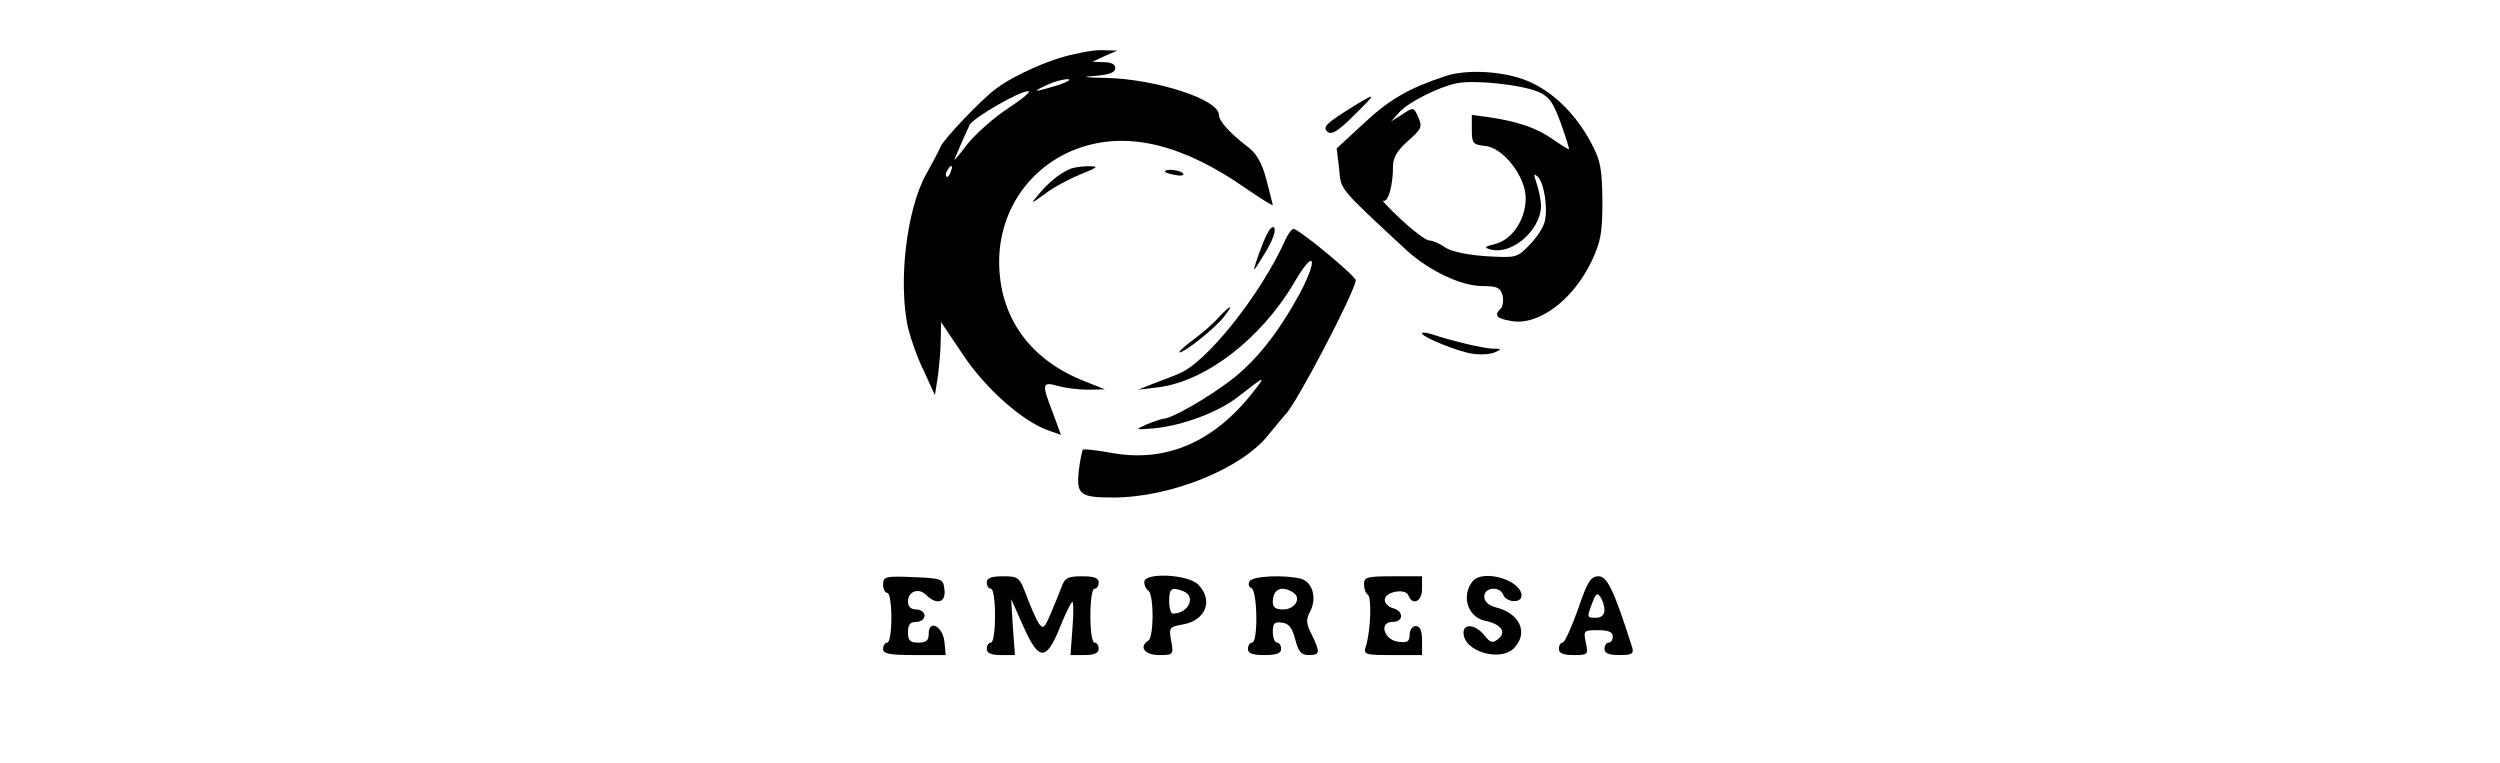 <?xml version="1.0" standalone="no"?>
<!DOCTYPE svg PUBLIC "-//W3C//DTD SVG 20010904//EN"
 "http://www.w3.org/TR/2001/REC-SVG-20010904/DTD/svg10.dtd">
<svg version="1.0" xmlns="http://www.w3.org/2000/svg"
 width="603pt" height="184pt" viewBox="0 0 603 184"
 preserveAspectRatio="xMidYMid meet">

<g transform="translate(0,184) scale(0.1,-0.1)"
fill="#000000" stroke="none">
<path d="M2555 1700 c-56 -18 -122 -50 -154 -75 -37 -28 -123 -119 -132 -138
-5 -12 -21 -42 -35 -67 -47 -84 -68 -259 -44 -370 6 -25 22 -72 38 -104 l27
-59 7 44 c3 24 7 64 7 88 l1 44 53 -79 c54 -81 143 -160 205 -182 l31 -11 -19
52 c-28 72 -27 77 12 66 18 -5 51 -9 73 -9 l40 1 -48 19 c-133 52 -207 155
-207 289 0 127 79 237 199 276 116 38 247 5 397 -100 35 -24 64 -42 64 -40 0
2 -7 29 -15 60 -10 39 -23 63 -42 78 -47 36 -73 65 -73 80 0 37 -151 86 -271
89 -55 1 -62 3 -26 5 33 3 47 8 47 19 0 9 -10 14 -27 14 l-28 1 30 14 30 13
-40 1 c-22 0 -67 -9 -100 -19z m-5 -66 c-56 -17 -64 -17 -25 1 17 8 39 14 50
14 11 0 0 -7 -25 -15z m-118 -55 c-34 -22 -79 -62 -99 -87 -19 -26 -34 -42
-31 -37 8 20 30 70 37 84 9 17 119 81 141 81 8 0 -13 -18 -48 -41z m-139 -154
c-3 -9 -8 -14 -10 -11 -3 3 -2 9 2 15 9 16 15 13 8 -4z"/>
<path d="M3485 1656 c-90 -30 -135 -57 -196 -114 l-65 -60 6 -49 c5 -52 -4
-42 163 -197 54 -49 131 -86 183 -86 35 0 43 -4 48 -22 3 -13 1 -27 -4 -32
-17 -17 -11 -24 24 -30 66 -13 150 50 195 144 22 47 26 68 26 145 -1 78 -4 97
-27 140 -35 66 -86 118 -143 145 -57 28 -155 35 -210 16z m224 -37 c28 -12 37
-25 56 -77 12 -34 21 -62 19 -62 -2 0 -20 11 -40 25 -39 27 -84 42 -151 52
l-43 6 0 -36 c0 -33 3 -36 32 -39 44 -4 98 -74 98 -126 0 -51 -32 -99 -72
-110 -28 -7 -30 -9 -12 -14 56 -14 130 57 120 117 -2 17 -8 39 -12 50 -5 15
-4 17 5 9 15 -14 25 -76 17 -108 -3 -14 -20 -40 -37 -57 -30 -31 -32 -31 -104
-27 -45 3 -84 11 -99 21 -14 10 -31 17 -39 17 -7 0 -38 23 -68 51 -30 28 -49
49 -43 45 12 -6 24 36 24 84 0 20 11 38 36 60 33 29 35 34 25 57 -11 25 -12
25 -39 7 l-27 -17 19 21 c22 25 95 62 139 71 41 9 155 -3 196 -20z"/>
<path d="M3270 1587 c-71 -44 -81 -53 -68 -65 10 -8 26 2 63 39 55 54 56 57 5
26z"/>
<path d="M2580 1432 c-24 -10 -53 -34 -75 -61 -20 -24 -20 -24 15 1 19 15 58
36 85 47 44 18 47 20 20 20 -16 0 -37 -3 -45 -7z"/>
<path d="M2810 1426 c0 -2 11 -6 25 -8 13 -3 22 -1 19 3 -5 9 -44 13 -44 5z"/>
<path d="M3043 1245 c-12 -30 -19 -55 -18 -55 2 0 15 21 30 46 17 29 23 50 18
55 -6 6 -17 -11 -30 -46z"/>
<path d="M3101 1263 c-59 -132 -190 -297 -257 -324 -16 -7 -45 -18 -64 -25
l-35 -14 50 6 c114 15 247 117 327 253 48 83 59 60 13 -27 -52 -95 -104 -161
-166 -209 -55 -42 -143 -93 -163 -93 -6 -1 -24 -7 -41 -14 -29 -13 -28 -13 20
-9 68 7 152 38 200 75 68 53 70 54 38 13 -95 -122 -212 -172 -344 -147 -35 6
-65 10 -67 7 -2 -2 -7 -25 -10 -51 -6 -57 3 -64 83 -64 139 0 312 70 376 153
19 23 36 44 39 47 24 20 170 300 170 324 0 10 -129 117 -149 124 -4 1 -13 -10
-20 -25z"/>
<path d="M2939 1074 c-13 -15 -42 -40 -63 -55 -21 -16 -35 -29 -31 -29 13 0
89 61 108 87 24 31 16 29 -14 -3z"/>
<path d="M3430 1036 c0 -9 84 -43 120 -49 19 -3 44 -2 55 3 18 8 18 9 -5 9
-23 1 -92 17 -147 35 -13 4 -23 5 -23 2z"/>
<path d="M2130 430 c0 -11 5 -20 10 -20 6 0 10 -27 10 -60 0 -33 -4 -60 -10
-60 -5 0 -10 -7 -10 -15 0 -12 15 -15 76 -15 l75 0 -3 32 c-4 38 -38 55 -38
19 0 -16 -6 -21 -25 -21 -20 0 -25 5 -25 25 0 18 5 25 20 25 11 0 20 7 20 15
0 8 -9 15 -20 15 -13 0 -20 7 -20 19 0 25 26 34 44 16 25 -25 48 -19 44 13 -3
26 -5 27 -75 30 -68 3 -73 1 -73 -18z"/>
<path d="M2380 435 c0 -8 5 -15 10 -15 6 0 10 -28 10 -65 0 -37 -4 -65 -10
-65 -5 0 -10 -7 -10 -15 0 -10 10 -15 34 -15 l34 0 -5 68 -4 67 29 -65 c37
-84 55 -85 87 -7 13 33 27 62 31 65 3 4 4 -23 1 -60 l-5 -68 34 0 c24 0 34 5
34 15 0 8 -4 15 -10 15 -6 0 -10 28 -10 65 0 37 4 65 10 65 6 0 10 7 10 15 0
11 -11 15 -40 15 -35 0 -42 -4 -50 -27 -6 -16 -18 -45 -27 -66 -14 -33 -17
-35 -28 -20 -6 10 -19 39 -29 66 -17 45 -19 47 -57 47 -28 0 -39 -4 -39 -15z"/>
<path d="M2760 436 c0 -8 5 -18 10 -21 6 -3 10 -30 10 -60 0 -30 -4 -57 -10
-60 -24 -15 -9 -35 25 -35 35 0 36 1 30 34 -6 32 -5 34 29 40 55 10 73 59 36
96 -25 25 -130 30 -130 6z m94 -22 c32 -12 13 -54 -25 -54 -5 0 -9 14 -9 30 0
31 6 35 34 24z"/>
<path d="M3014 438 c-4 -6 -2 -14 4 -16 15 -5 17 -132 2 -132 -5 0 -10 -7 -10
-15 0 -11 11 -15 40 -15 29 0 40 4 40 15 0 8 -4 15 -10 15 -5 0 -10 12 -10 26
0 21 4 25 23 22 16 -2 24 -13 31 -40 8 -30 14 -38 33 -38 27 0 28 6 7 49 -14
27 -14 37 -4 56 17 32 6 71 -22 79 -39 10 -116 7 -124 -6z m105 -27 c21 -13 5
-41 -24 -41 -18 0 -25 5 -25 18 0 31 21 41 49 23z"/>
<path d="M3290 431 c0 -11 4 -22 9 -25 10 -6 7 -87 -4 -123 -7 -22 -5 -23 64
-23 l71 0 0 35 c0 24 -5 35 -15 35 -8 0 -15 -9 -15 -21 0 -16 -5 -20 -27 -17
-35 4 -48 48 -14 48 27 0 27 26 1 33 -11 3 -20 12 -20 20 0 20 50 29 57 11 10
-26 33 -15 33 16 l0 30 -70 0 c-63 0 -70 -2 -70 -19z"/>
<path d="M3552 438 c-28 -35 -12 -86 29 -95 39 -8 54 -27 33 -44 -14 -11 -19
-10 -34 9 -21 26 -50 29 -50 6 0 -46 91 -72 123 -36 34 37 12 83 -45 97 -18 5
-28 14 -28 26 0 23 38 26 46 4 8 -19 44 -20 44 -2 0 38 -93 65 -118 35z"/>
<path d="M3806 370 c-16 -44 -32 -80 -37 -80 -5 0 -9 -7 -9 -15 0 -11 11 -15
36 -15 34 0 35 1 29 30 -6 29 -5 30 29 30 25 0 36 -4 36 -15 0 -8 -4 -15 -10
-15 -5 0 -10 -7 -10 -15 0 -11 11 -15 36 -15 30 0 35 3 31 18 -43 135 -60 172
-81 172 -19 0 -27 -12 -50 -80z m64 -2 c0 -11 -8 -18 -20 -18 -23 0 -23 0 -9
37 8 22 12 24 19 13 6 -8 10 -23 10 -32z"/>
</g>
</svg>
